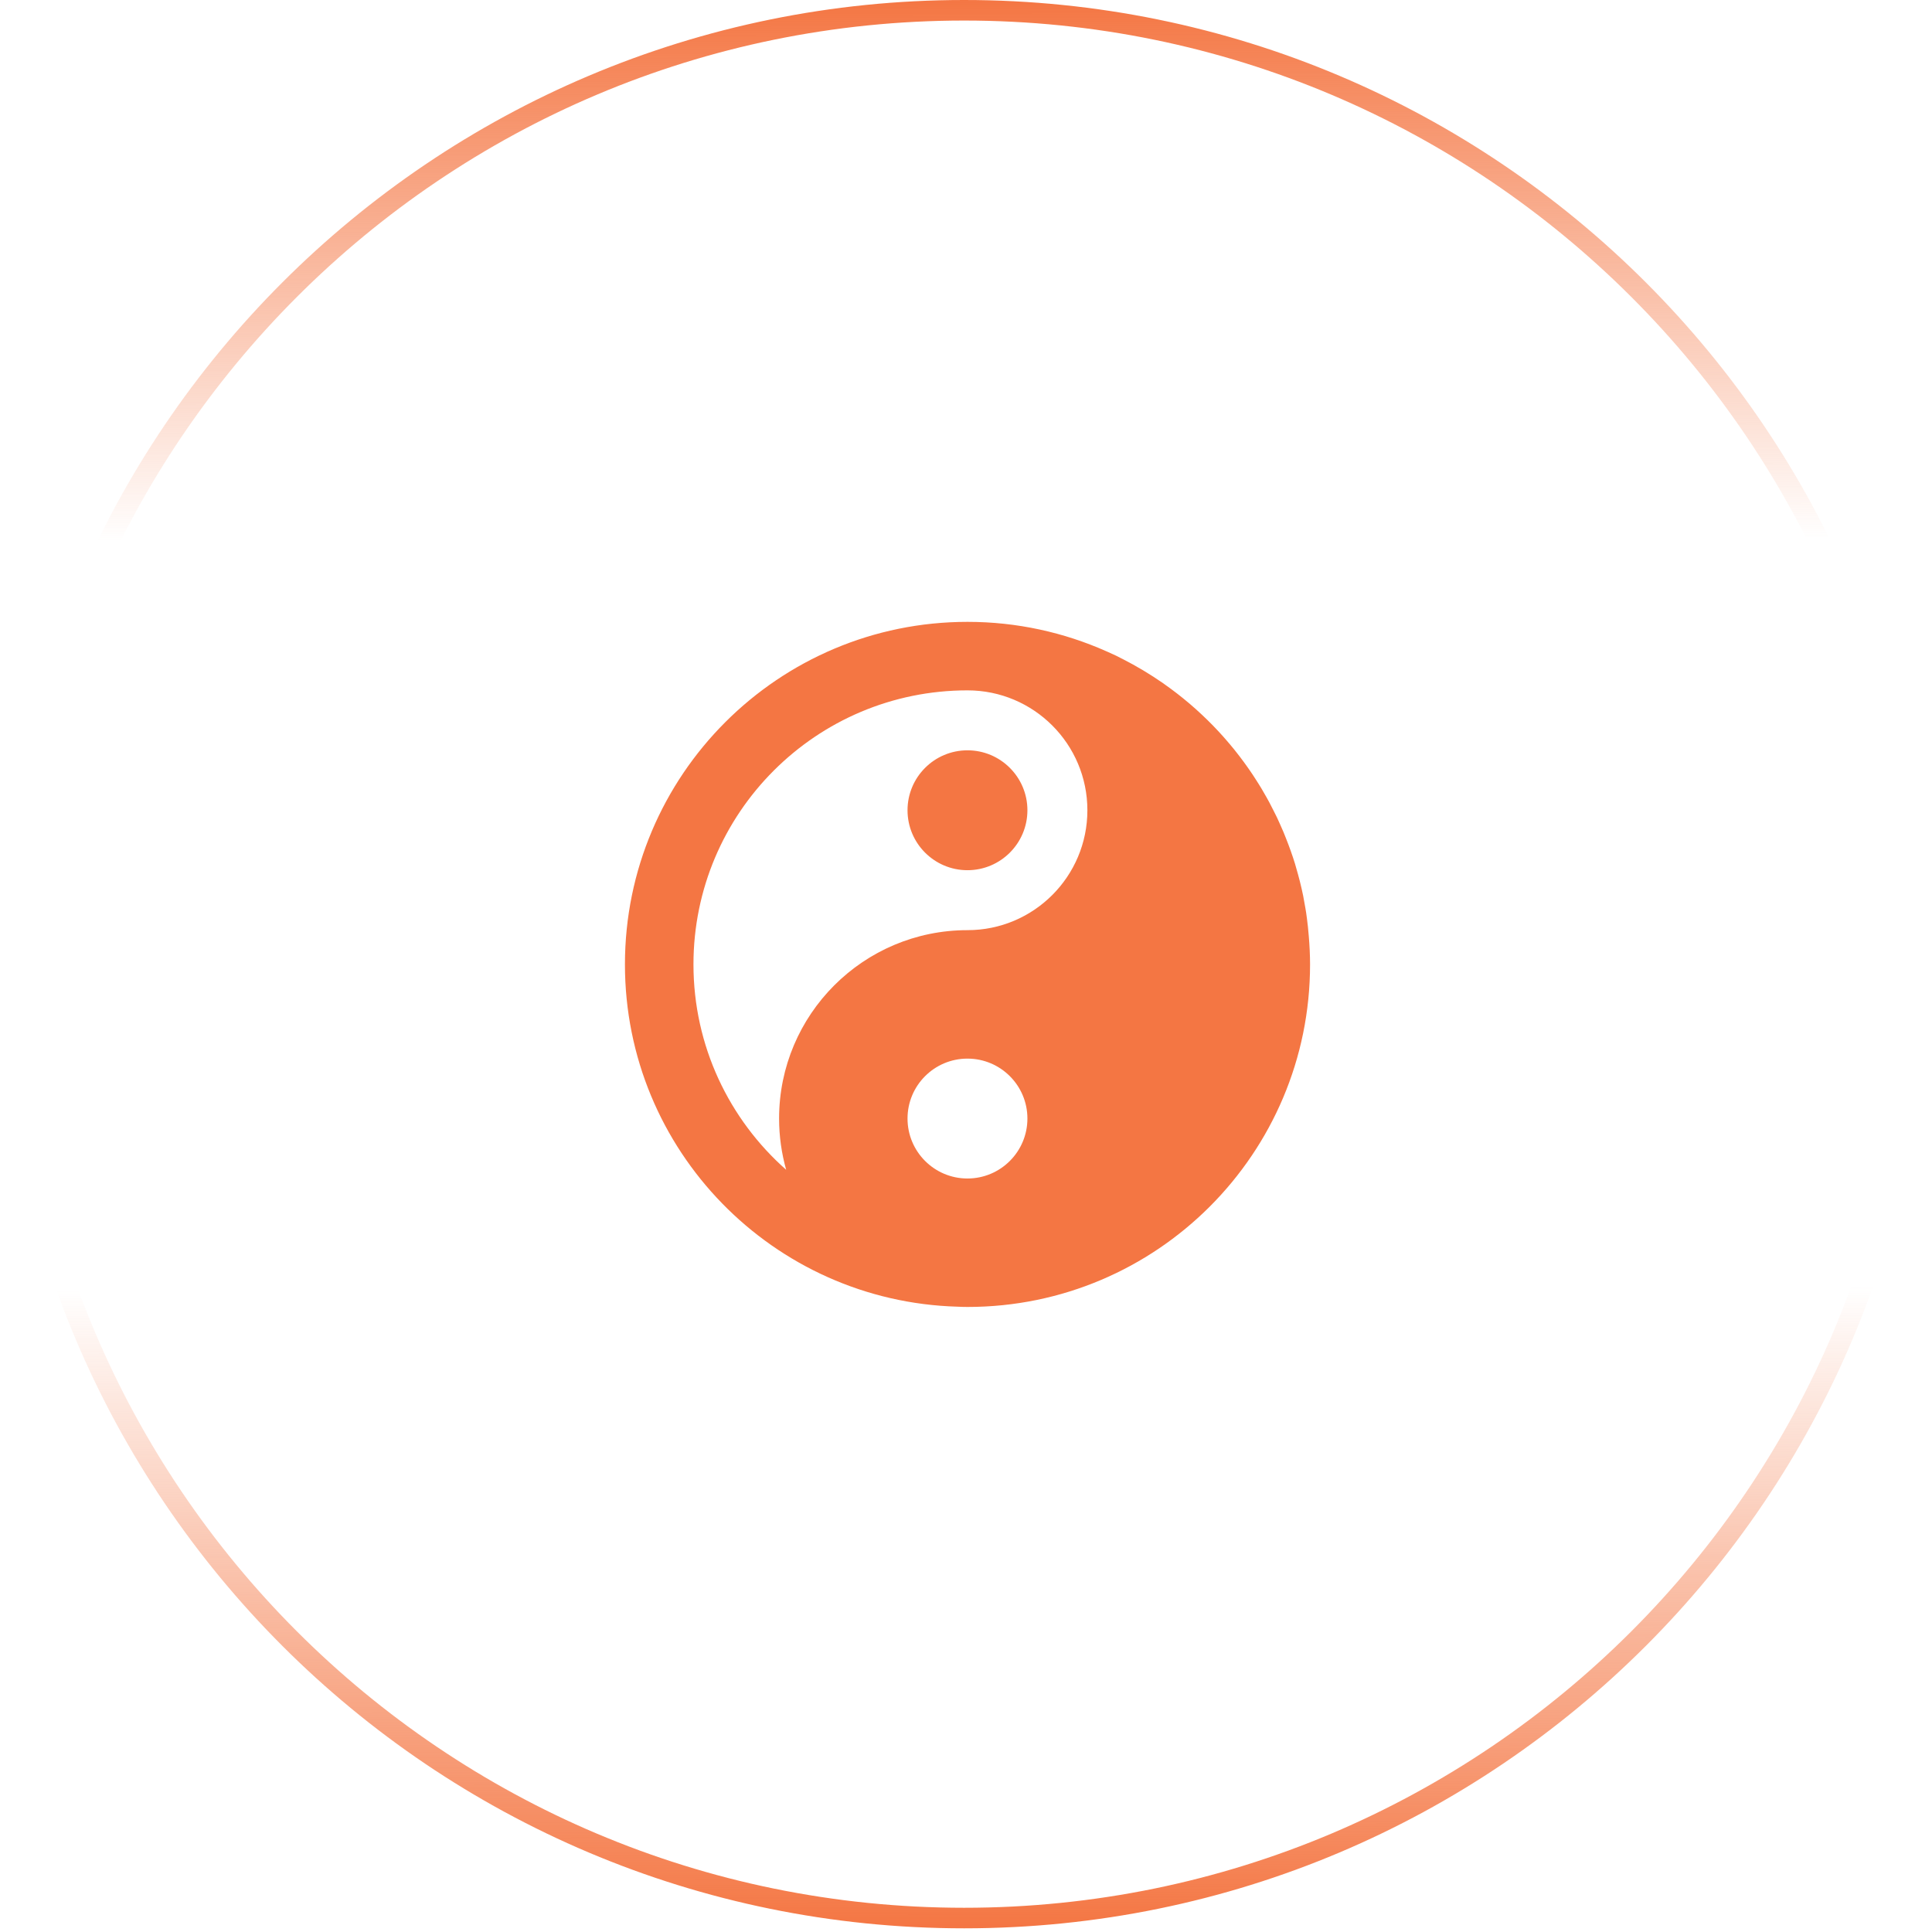 <?xml version="1.0" encoding="UTF-8"?>
<svg xmlns="http://www.w3.org/2000/svg" width="94" height="94" viewBox="0 0 94 94" fill="none">
  <path d="M46.908 0.5C72.538 0.5 93.316 21.279 93.316 46.91C93.316 72.542 72.538 93.321 46.908 93.321C21.278 93.321 0.5 72.542 0.5 46.91C0.5 21.279 21.278 0.5 46.908 0.5Z" stroke="url(#paint0_linear_7264_262)"></path>
  <path d="M47.073 30.256C49.484 30.256 51.773 30.772 53.842 31.693C53.851 31.697 53.86 31.701 53.868 31.704L54.298 31.9C54.387 31.943 54.473 31.99 54.562 32.035C54.58 32.044 54.6 32.053 54.618 32.062C55.303 32.41 55.959 32.804 56.585 33.239C56.615 33.26 56.644 33.282 56.674 33.303C57.08 33.589 57.472 33.892 57.849 34.213C57.867 34.228 57.885 34.243 57.903 34.258C58.081 34.41 58.254 34.566 58.425 34.725C58.453 34.751 58.48 34.776 58.507 34.802C58.673 34.958 58.836 35.117 58.995 35.28C59.019 35.305 59.043 35.33 59.067 35.355C59.217 35.51 59.364 35.668 59.508 35.829C59.556 35.883 59.603 35.938 59.651 35.993C59.779 36.14 59.906 36.289 60.029 36.441C60.046 36.462 60.063 36.484 60.081 36.506C60.386 36.887 60.675 37.281 60.947 37.688C60.997 37.763 61.045 37.84 61.095 37.917C61.194 38.071 61.292 38.225 61.386 38.383C61.42 38.439 61.452 38.498 61.485 38.555C61.578 38.714 61.67 38.874 61.757 39.037C61.823 39.16 61.885 39.285 61.948 39.41C62.008 39.528 62.069 39.646 62.127 39.766C62.18 39.877 62.229 39.99 62.28 40.103C62.336 40.229 62.394 40.356 62.447 40.484C62.492 40.591 62.535 40.7 62.577 40.809C62.734 41.206 62.879 41.609 63.006 42.02C63.024 42.081 63.04 42.142 63.058 42.203C63.192 42.658 63.31 43.12 63.406 43.591C63.428 43.701 63.446 43.813 63.466 43.925C63.495 44.083 63.525 44.242 63.549 44.403C63.579 44.599 63.601 44.796 63.624 44.994C63.627 45.02 63.631 45.046 63.634 45.072C63.652 45.233 63.666 45.396 63.679 45.559C63.716 46.008 63.74 46.463 63.74 46.922C63.74 56.127 56.278 63.589 47.073 63.589C46.913 63.589 46.754 63.584 46.596 63.576C37.612 63.324 30.406 55.968 30.406 46.922C30.406 37.718 37.868 30.256 47.073 30.256ZM47.071 51.506C45.46 51.506 44.155 52.812 44.155 54.422C44.155 56.033 45.46 57.339 47.071 57.339C48.682 57.339 49.988 56.033 49.988 54.422C49.988 52.812 48.682 51.506 47.071 51.506ZM47.073 33.589C39.709 33.589 33.74 39.559 33.74 46.922C33.74 50.903 35.486 54.473 38.251 56.916C38.028 56.123 37.906 55.287 37.906 54.422C37.906 49.36 42.01 45.256 47.073 45.256C50.295 45.256 52.906 42.644 52.906 39.422C52.906 36.201 50.295 33.589 47.073 33.589ZM47.071 36.506C48.682 36.506 49.988 37.812 49.988 39.422C49.988 41.033 48.682 42.339 47.071 42.339C45.46 42.339 44.155 41.033 44.155 39.422C44.155 37.812 45.46 36.506 47.071 36.506Z" fill="#F47643"></path>
  <defs>
    <linearGradient id="paint0_linear_7264_262" x1="44.272" y1="8.21247e-09" x2="44.431" y2="93.821" gradientUnits="userSpaceOnUse">
      <stop stop-color="#F47643"></stop>
      <stop offset="0.28" stop-color="#F47643" stop-opacity="0"></stop>
      <stop offset="0.668" stop-color="#F47643" stop-opacity="0"></stop>
      <stop offset="1" stop-color="#F47643"></stop>
    </linearGradient>
  </defs>
</svg>
